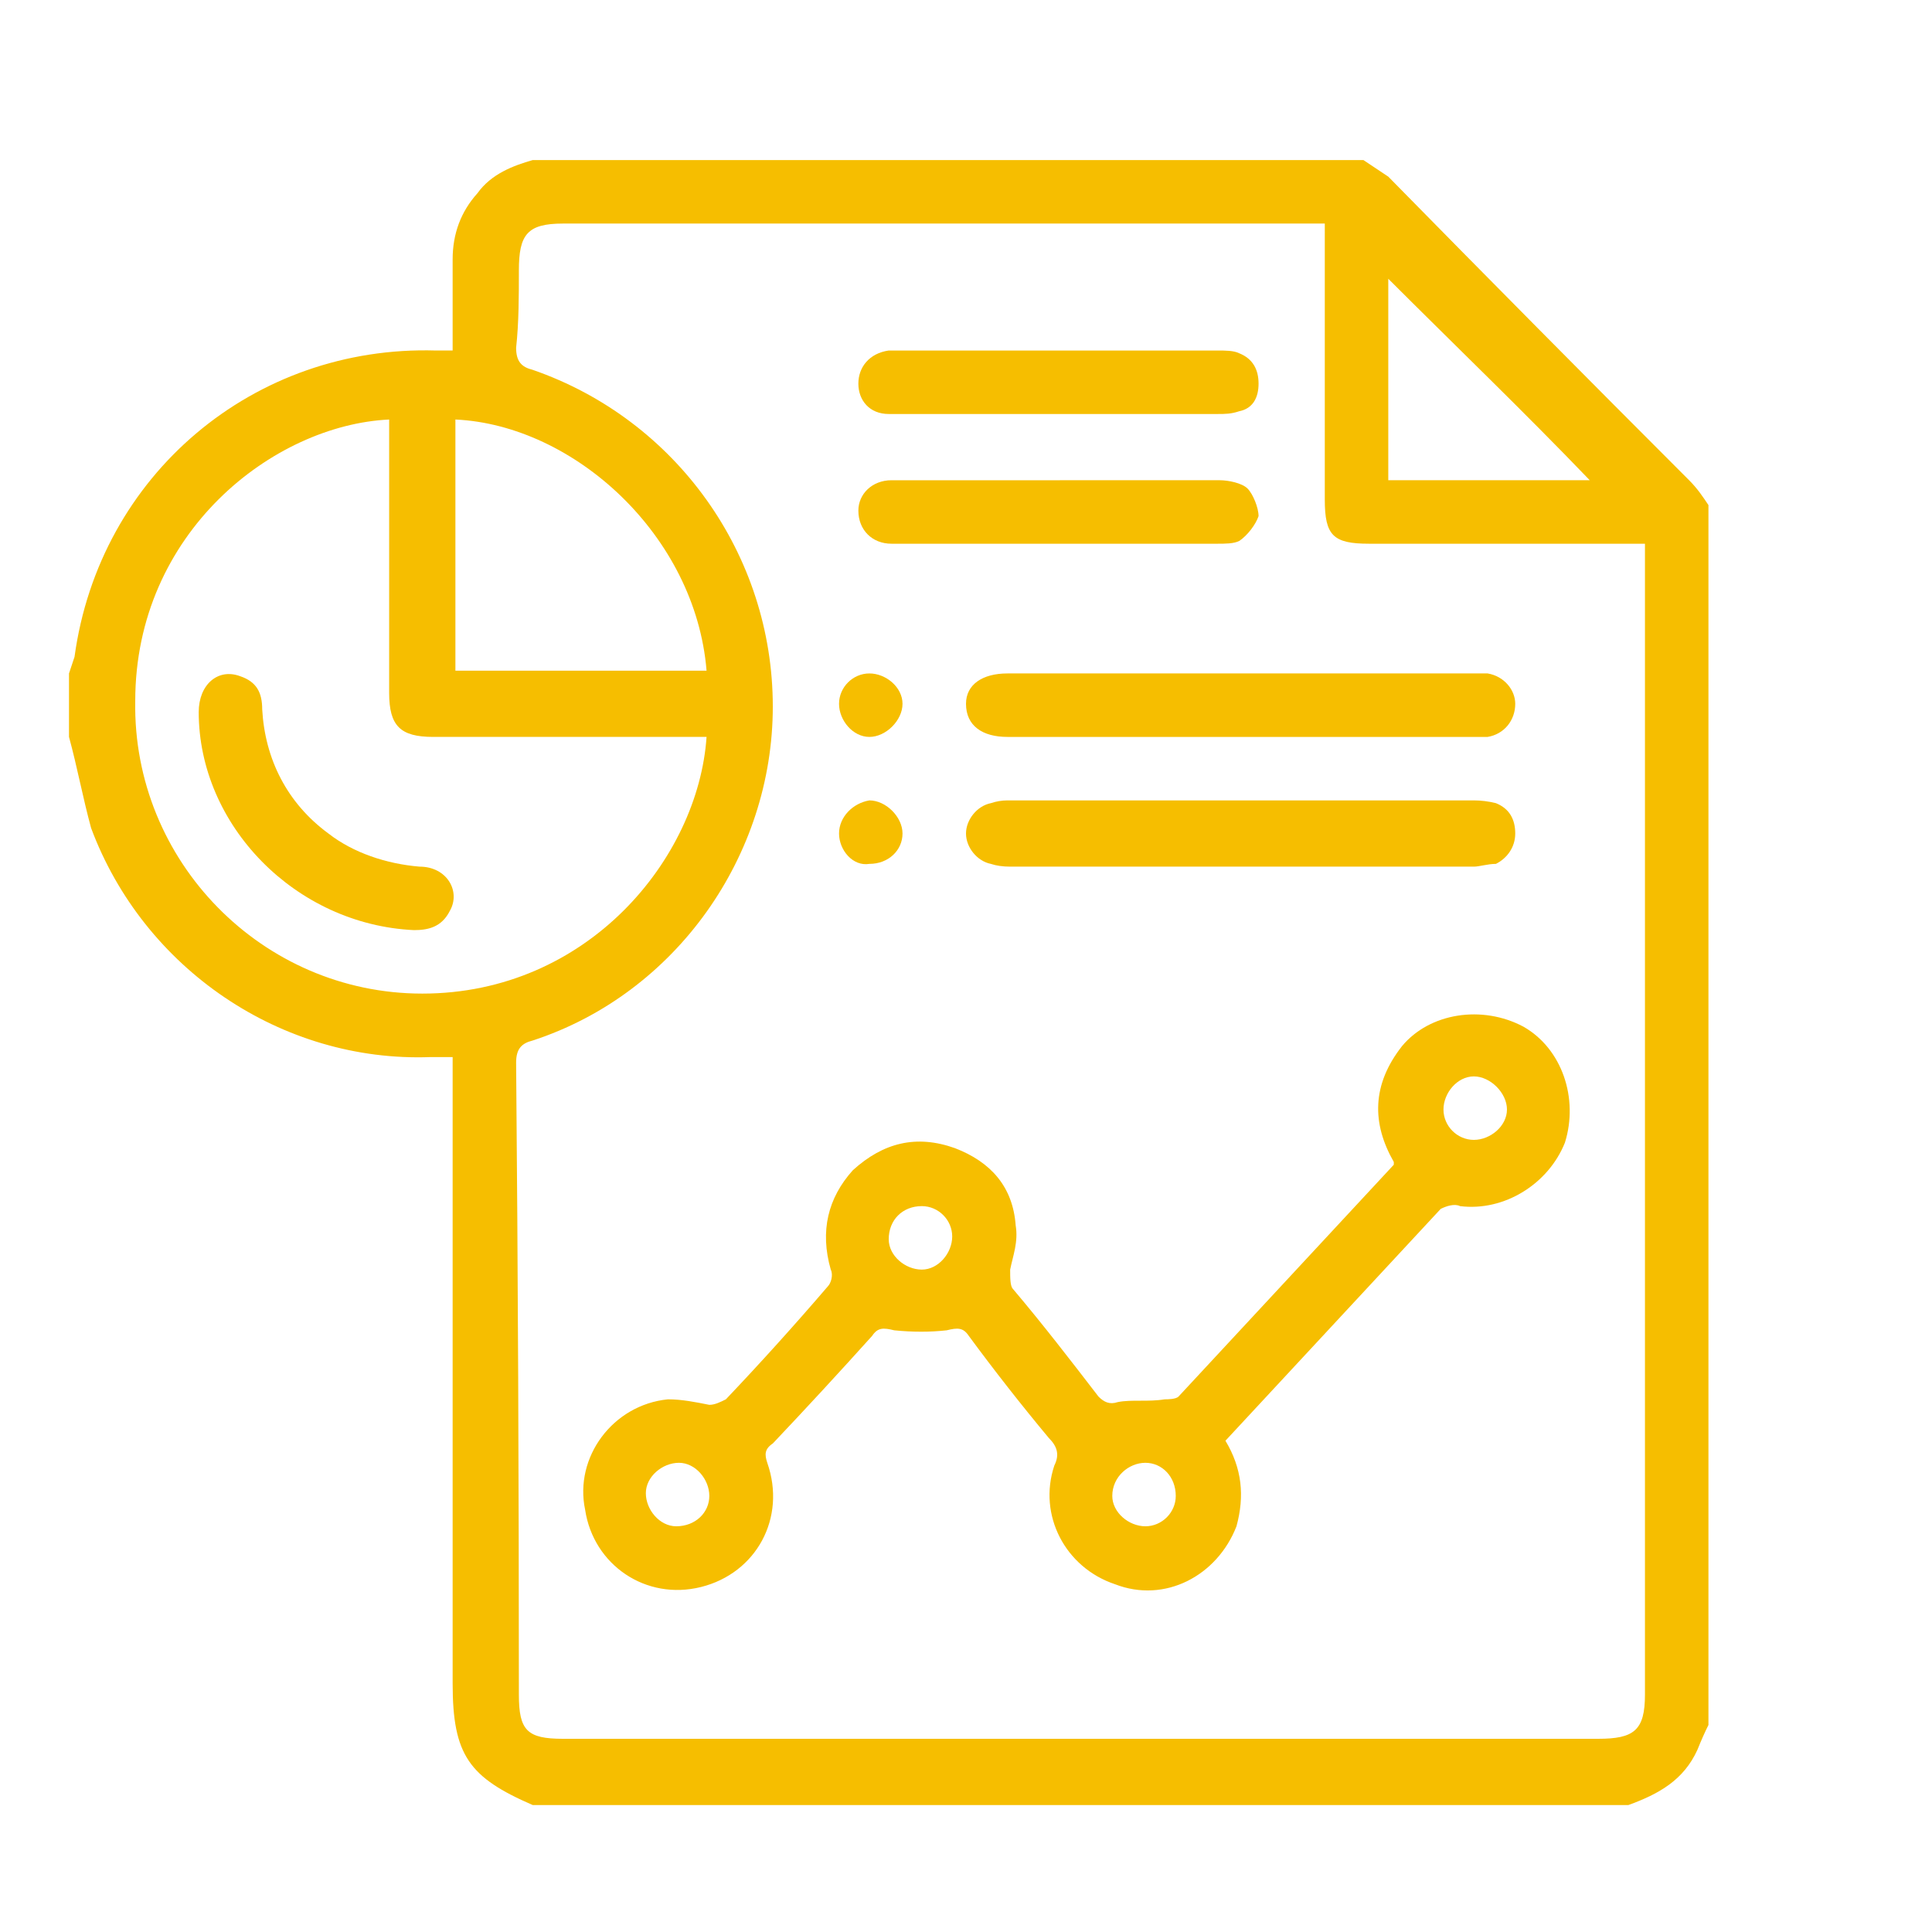 <?xml version="1.0" encoding="UTF-8"?> <svg xmlns="http://www.w3.org/2000/svg" version="1.2" viewBox="0 0 70 70" width="70" height="70"><title>report_1-svg</title><style> .s0 { fill: #f6be00 } </style><path id="Layer" fill-rule="evenodd" class="s0" d="m2.5 26.7q0-1.2 0-2.3 0.1-0.3 0.2-0.6c0.9-6.6 6.5-11.3 13.1-11.1q0.3 0 0.6 0c0-1.1 0-2.2 0-3.3q0-1.4 0.9-2.4c0.5-0.7 1.3-1 2-1.2q15 0 30.1 0c0.3 0.2 0.6 0.4 0.9 0.6q5.4 5.5 10.9 11c0.3 0.3 0.5 0.6 0.7 0.9v44.2q-0.2 0.4-0.4 0.9c-0.5 1.1-1.4 1.6-2.5 2h-39.7c-2.3-1-2.9-1.8-2.9-4.4q0-11 0-22c0-7.3 0-0.4 0-0.7-0.3 0-0.5 0-0.8 0-5.4 0.2-10.4-3.2-12.3-8.3-0.3-1.1-0.5-2.2-0.8-3.3zm45.5-18.6q-0.4 0-0.7 0-13.5 0-26.9 0c-1.3 0-1.6 0.4-1.6 1.7 0 0.9 0 1.9-0.1 2.8 0 0.5 0.2 0.7 0.6 0.8 5.2 1.8 8.7 6.7 8.7 12.2 0 5.4-3.5 10.4-8.7 12.1-0.4 0.1-0.6 0.3-0.6 0.8q0.1 11.4 0.1 22.9c0 1.3 0.3 1.6 1.6 1.6q18.8 0 37.5 0c1.3 0 1.7-0.3 1.7-1.6q0-20.5 0-41v-0.7c-3.1 0-6.9 0-10 0-1.3 0-1.6-0.3-1.6-1.6q0-4.6 0-9.3zm-33.9 7.1c-4.2 0.2-9.2 4.1-9.2 10.2-0.1 5.8 4.6 10.6 10.4 10.6 6 0 10-4.9 10.3-9.3q-0.3 0-0.6 0-4.7 0-9.3 0c-1.2 0-1.6-0.4-1.6-1.6q0-4.6 0-9.3v-0.6zm11.5 9.1c-0.4-4.9-4.8-8.9-9.1-9.1v9.1zm32-6.9c-2.4-2.5-4.9-4.9-7.3-7.3v7.3z"></path><path id="Layer" fill-rule="evenodd" class="s0" d="m50.5 42.1c-0.8-1.4-0.8-2.8 0.3-4.2 1-1.2 2.9-1.5 4.4-0.7 1.4 0.8 2 2.6 1.5 4.2-0.6 1.5-2.2 2.5-3.8 2.3-0.2-0.1-0.5 0-0.7 0.1q-3.9 4.2-7.8 8.4c0.6 1 0.7 2 0.4 3.1-0.7 1.8-2.6 2.8-4.4 2.1-1.8-0.6-2.8-2.5-2.2-4.3 0.2-0.4 0.1-0.7-0.2-1q-1.5-1.8-2.9-3.7c-0.2-0.3-0.4-0.3-0.8-0.2q-0.9 0.1-1.9 0c-0.4-0.1-0.6-0.1-0.8 0.2q-1.8 2-3.6 3.9c-0.3 0.2-0.3 0.4-0.2 0.7 0.7 2-0.4 4-2.4 4.5-2 0.5-3.9-0.8-4.2-2.8-0.4-1.9 1-3.8 3-4 0.5 0 1 0.1 1.5 0.2 0.2 0 0.4-0.1 0.6-0.2q1.9-2 3.7-4.1c0.1-0.1 0.2-0.4 0.1-0.6-0.4-1.4-0.1-2.6 0.8-3.6 1.1-1 2.3-1.3 3.7-0.8 1.3 0.5 2.1 1.4 2.2 2.8 0.1 0.6-0.1 1.1-0.2 1.6 0 0.3 0 0.6 0.1 0.7 1.1 1.3 2.1 2.6 3.1 3.9 0.2 0.2 0.4 0.3 0.7 0.2 0.5-0.1 1.1 0 1.7-0.1 0.1 0 0.4 0 0.5-0.1q3.9-4.2 7.8-8.4 0 0 0-0.1zm4.1-1.9c0-0.6-0.6-1.2-1.2-1.2-0.6 0-1.1 0.6-1.1 1.2 0 0.6 0.5 1.1 1.1 1.1 0.6 0 1.2-0.5 1.2-1.1zm-20.1 4.6c0-0.6-0.5-1.1-1.1-1.1-0.7 0-1.2 0.5-1.2 1.2 0 0.6 0.6 1.1 1.2 1.1 0.6 0 1.1-0.6 1.1-1.2zm-8.8 9.4c0-0.6-0.5-1.2-1.1-1.2-0.6 0-1.2 0.5-1.2 1.1 0 0.6 0.5 1.2 1.1 1.2 0.7 0 1.2-0.5 1.2-1.1zm15.8 1.1c0.6 0 1.1-0.5 1.1-1.1 0-0.7-0.5-1.2-1.1-1.2-0.6 0-1.2 0.5-1.2 1.2 0 0.6 0.6 1.1 1.2 1.1z"></path><path id="Layer" class="s0" d="m45 24.4q4.1 0 8.3 0 0.3 0 0.6 0c0.6 0.1 1 0.6 1 1.1 0 0.6-0.4 1.1-1 1.2q-0.3 0-0.6 0-8.3 0-16.7 0c-5.5 0-0.1 0-0.1 0-0.9 0-1.5-0.4-1.5-1.2 0-0.7 0.6-1.1 1.5-1.1q4.2 0 8.5 0z"></path><path id="Layer" class="s0" d="m45 31.4q-4.2 0-8.4 0-0.4 0-0.7-0.1c-0.5-0.1-0.9-0.6-0.9-1.1 0-0.5 0.4-1 0.9-1.1q0.3-0.1 0.6-0.1 8.5 0 16.9 0 0.4 0 0.8 0.1c0.5 0.2 0.7 0.6 0.7 1.1 0 0.5-0.3 0.9-0.7 1.1-0.3 0-0.6 0.1-0.8 0.1q-4.2 0-8.5 0z"></path><path id="Layer" class="s0" d="m38.4 12.7q2.9 0 5.7 0c0.3 0 0.6 0 0.8 0.1 0.5 0.2 0.7 0.6 0.7 1.1 0 0.5-0.2 0.9-0.7 1-0.3 0.1-0.5 0.1-0.8 0.1q-5.7 0-11.5 0-0.2 0-0.4 0c-0.7 0-1.1-0.5-1.1-1.1 0-0.6 0.4-1.1 1.1-1.2 0.8 0 1.5 0 2.3 0q1.9 0 3.9 0z"></path><path id="Layer" class="s0" d="m38.4 17.4q2.9 0 5.8 0c0.3 0 0.8 0.1 1 0.3 0.2 0.2 0.4 0.7 0.4 1-0.1 0.3-0.4 0.7-0.7 0.9-0.2 0.1-0.5 0.1-0.8 0.1q-5.7 0-11.5 0-0.2 0-0.3 0c-0.7 0-1.2-0.5-1.2-1.2 0-0.6 0.5-1.1 1.2-1.1 0.8 0 1.7 0 2.6 0q1.7 0 3.5 0z"></path><path id="Layer" class="s0" d="m31.5 26.7c-0.6 0-1.1-0.6-1.1-1.2 0-0.6 0.5-1.1 1.1-1.1 0.6 0 1.2 0.5 1.2 1.1 0 0.6-0.6 1.2-1.2 1.2z"></path><path id="Layer" class="s0" d="m32.7 30.2c0 0.6-0.5 1.1-1.2 1.1-0.6 0.1-1.1-0.5-1.1-1.1 0-0.6 0.5-1.1 1.1-1.2 0.6 0 1.2 0.6 1.2 1.2z"></path><path id="Layer" class="s0" d="m15 33.7c-4.3-0.2-7.8-3.8-7.8-7.9 0-1 0.7-1.6 1.5-1.3 0.6 0.2 0.8 0.6 0.8 1.2 0.1 1.8 0.9 3.4 2.4 4.5 0.9 0.7 2.1 1.1 3.3 1.2 1 0 1.5 0.9 1.1 1.6-0.3 0.6-0.8 0.7-1.3 0.7z"></path></svg> 